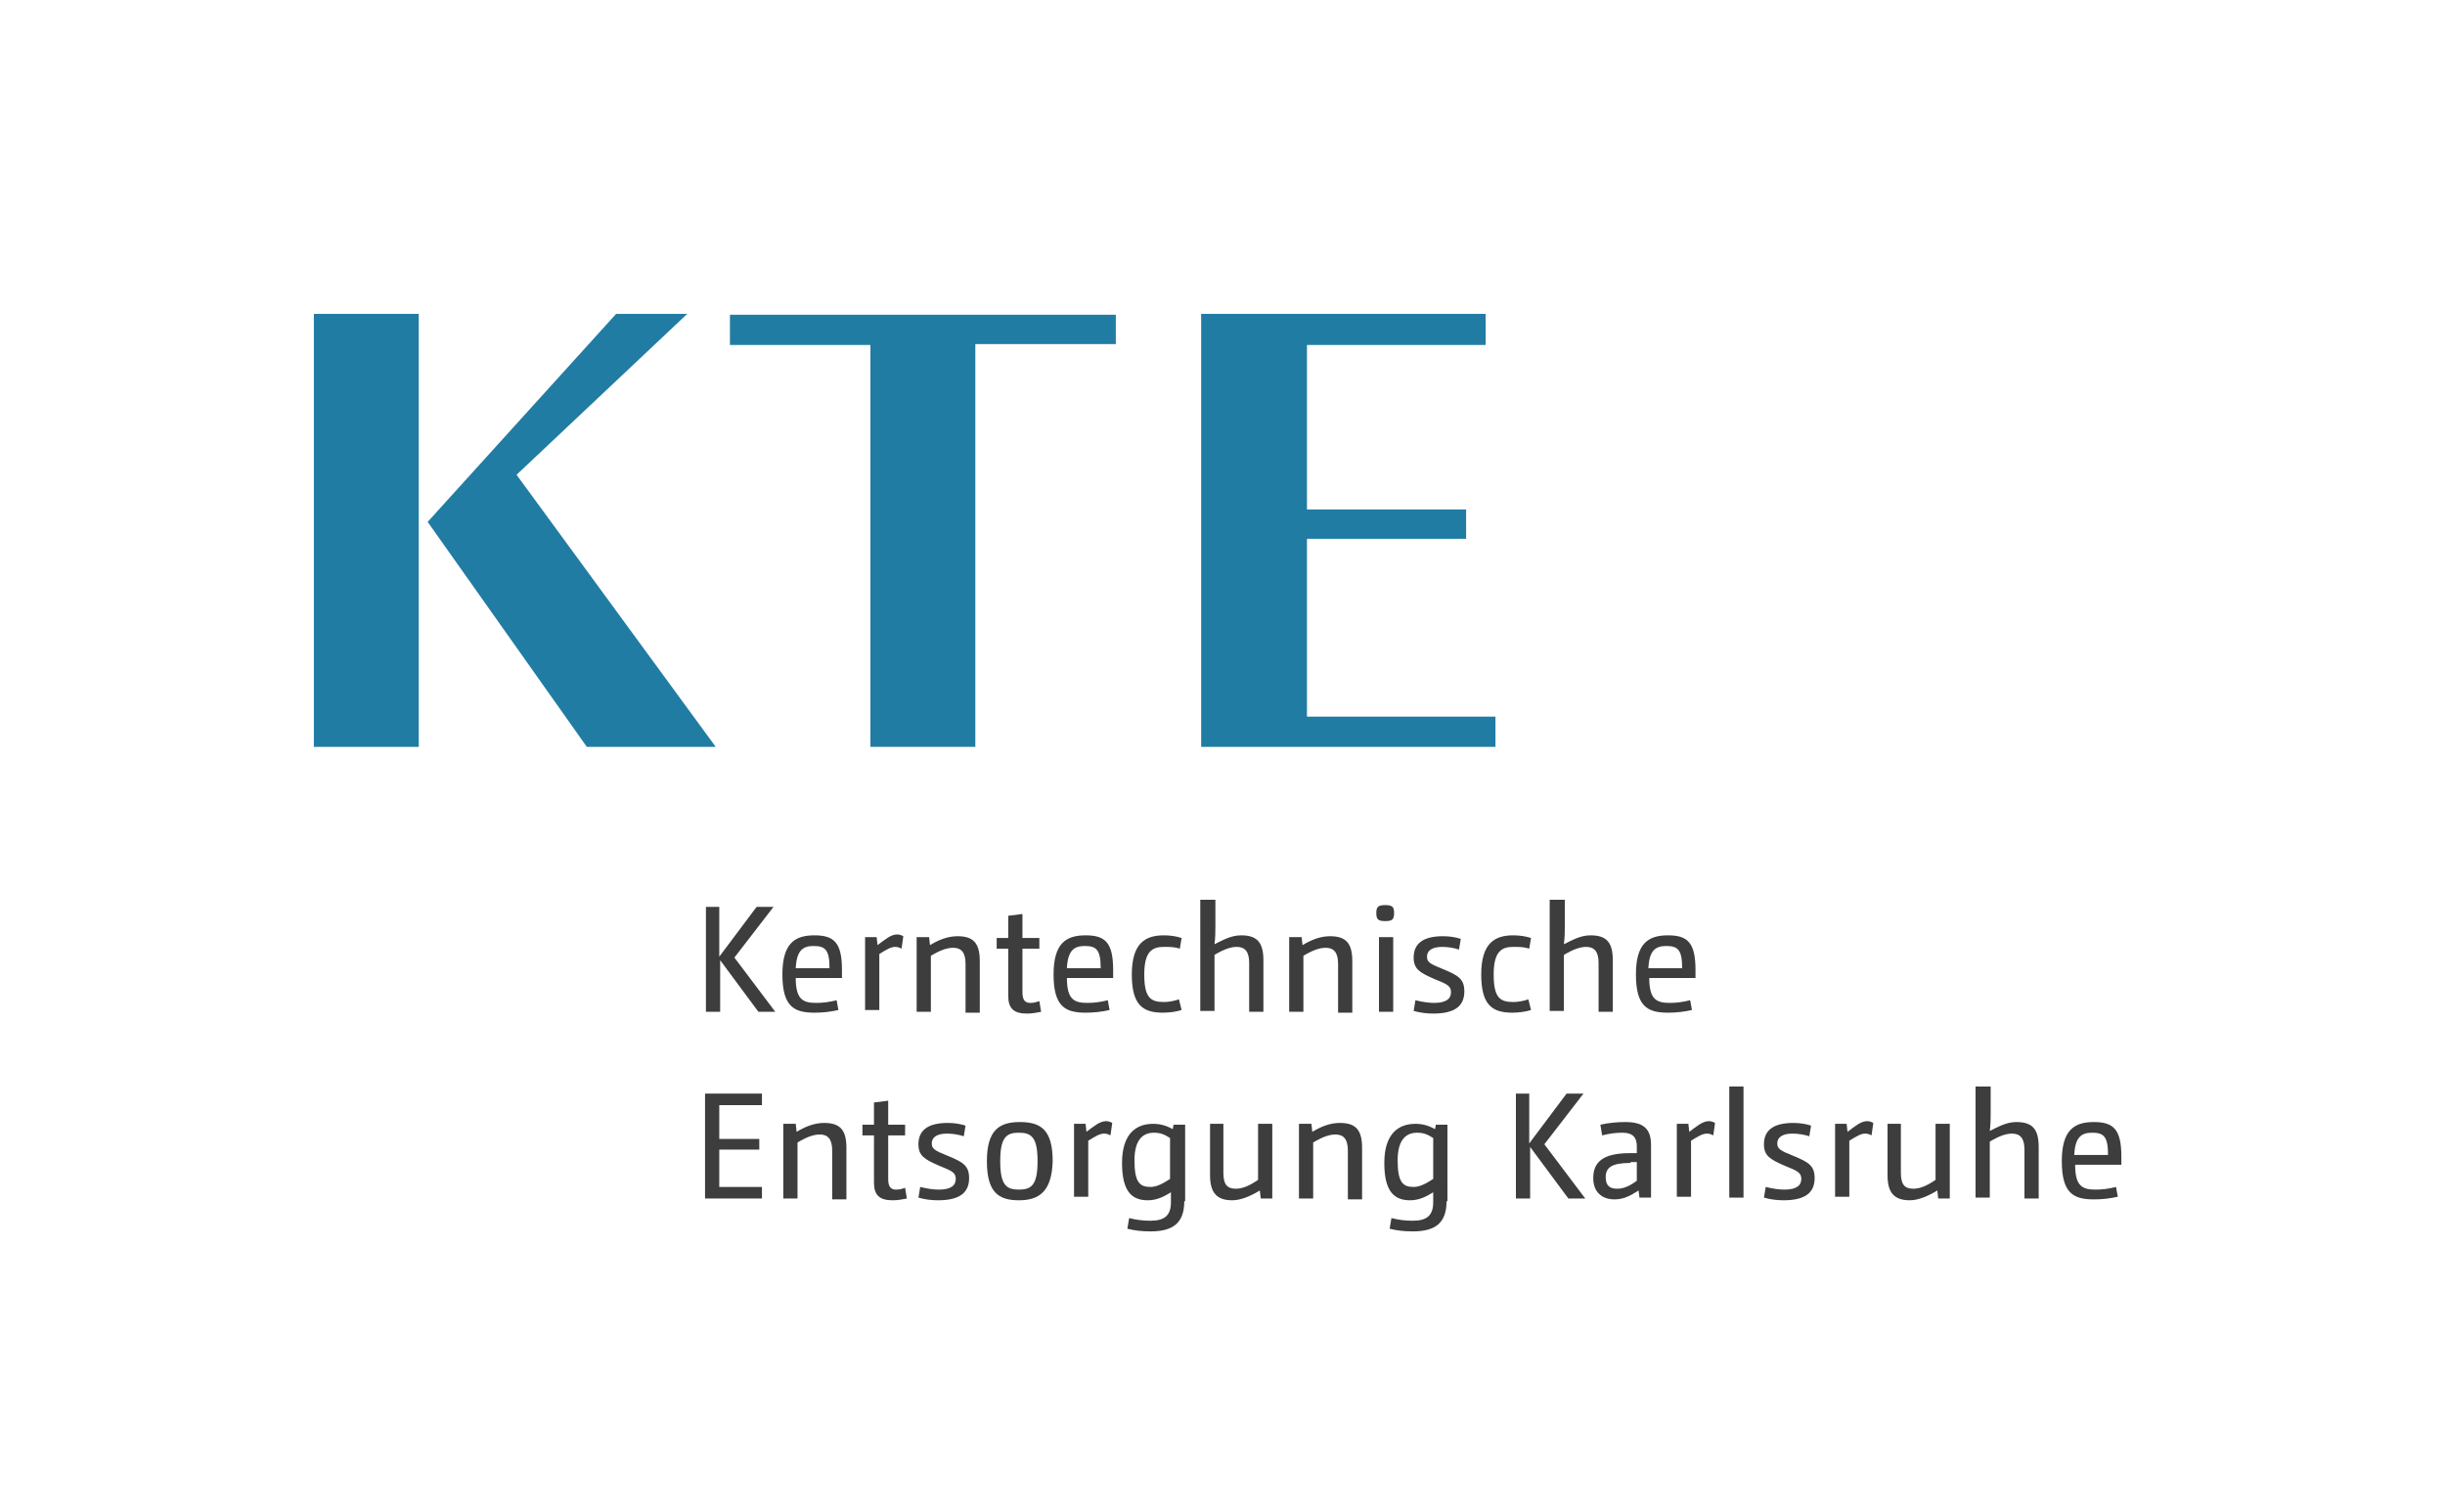 <?xml version="1.0" encoding="utf-8"?>
<!-- Generator: Adobe Illustrator 17.1.0, SVG Export Plug-In . SVG Version: 6.00 Build 0)  -->
<!DOCTYPE svg PUBLIC "-//W3C//DTD SVG 1.1 Tiny//EN" "http://www.w3.org/Graphics/SVG/1.1/DTD/svg11-tiny.dtd">
<svg version="1.1" baseProfile="tiny" id="mit_schutzzone_Kopie"
	 xmlns="http://www.w3.org/2000/svg" xmlns:xlink="http://www.w3.org/1999/xlink" x="0px" y="0px" viewBox="0 0 275 170.1"
	 xml:space="preserve">
<g>
	<g>
		<path fill="#217CA3" d="M47.1,84H35.3V35.3h11.8V84z M58.1,53.4L80.5,84H66L48.1,58.7l21.2-23.4h8L58.1,53.4z"/>
		<path fill="#217CA3" d="M125.5,35.3v3.4h-15.8V84H97.9V38.8H82.1v-3.4H125.5z"/>
		<path fill="#217CA3" d="M167.2,38.8H147v18.5h17.9v3.3H147v20h21.2V84h-33.1V35.3h32V38.8z"/>
	</g>
	<g>
		<path fill="#3D3D3D" d="M79.3,102h1.6v5.6l4.2-5.6H87l-4.4,5.7l4.6,6.1h-1.9l-4.3-5.8v5.8h-1.6V102z"/>
		<path fill="#3D3D3D" d="M94.3,113.6c-0.9,0.2-1.7,0.3-2.7,0.3c-2.3,0-3.6-0.7-3.6-4.3c0-3.5,1.4-4.4,3.6-4.4s3.1,0.8,3.1,3.9
			c0,0.3,0,0.6,0,0.9h-5.2c0,2.4,0.8,2.8,2.3,2.8c0.8,0,1.5-0.1,2.3-0.3L94.3,113.6z M93.3,108.9c0-2.1-0.5-2.5-1.8-2.5
			c-1.2,0-1.9,0.5-2,2.5H93.3z"/>
		<path fill="#3D3D3D" d="M97.3,105.4h1.3l0.1,0.9c0.8-0.6,1.5-1.2,2.2-1.2c0.3,0,0.5,0.1,0.7,0.2l-0.2,1.4
			c-0.2-0.1-0.4-0.2-0.7-0.2c-0.5,0-1,0.3-1.8,0.8v6.3h-1.6V105.4z"/>
		<path fill="#3D3D3D" d="M103.2,105.4h1.3l0.1,0.9c1-0.6,2-1,3.1-1c1.8,0,2.5,0.8,2.5,2.8v5.8h-1.6v-5.5c0-1.3-0.5-1.8-1.4-1.8
			c-0.7,0-1.5,0.3-2.5,0.9v6.3h-1.6V105.4z"/>
		<path fill="#3D3D3D" d="M113.4,105.4V103l1.6-0.2v2.7h1.9v1.2h-1.9v4.9c0,0.9,0.3,1.2,0.9,1.2c0.4,0,0.7-0.1,1-0.2l0.2,1.2
			c-0.5,0.1-1,0.2-1.6,0.2c-1.5,0-2.1-0.6-2.1-2v-5.3h-1.3v-1.2H113.4z"/>
		<path fill="#3D3D3D" d="M124.8,113.6c-0.9,0.2-1.7,0.3-2.7,0.3c-2.3,0-3.6-0.7-3.6-4.3c0-3.5,1.4-4.4,3.6-4.4s3.1,0.8,3.1,3.9
			c0,0.3,0,0.6,0,0.9h-5.2c0,2.4,0.8,2.8,2.3,2.8c0.8,0,1.5-0.1,2.3-0.3L124.8,113.6z M123.8,108.9c0-2.1-0.5-2.5-1.8-2.5
			c-1.2,0-1.9,0.5-2,2.5H123.8z"/>
		<path fill="#3D3D3D" d="M132.9,113.6c-0.6,0.2-1.4,0.3-2.1,0.3c-2.3,0-3.5-0.9-3.5-4.3c0-3.5,1.5-4.4,3.6-4.4c0.7,0,1.4,0.1,2,0.3
			l-0.2,1.2c-0.6-0.2-1.1-0.2-1.8-0.2c-1.3,0-2.2,0.5-2.2,3.1c0,2.6,0.7,3.1,2.2,3.1c0.5,0,1.1-0.1,1.7-0.3L132.9,113.6z"/>
		<path fill="#3D3D3D" d="M135.1,101.2h1.6v3c0,0.6,0,1.2-0.1,2l0,0c1-0.5,1.9-1,3-1c1.8,0,2.5,0.8,2.5,2.8v5.8h-1.6v-5.5
			c0-1.3-0.5-1.8-1.4-1.8c-0.7,0-1.5,0.3-2.5,0.9v6.3h-1.6V101.2z"/>
		<path fill="#3D3D3D" d="M145.1,105.4h1.3l0.1,0.9c1-0.6,2-1,3.1-1c1.8,0,2.5,0.8,2.5,2.8v5.8h-1.6v-5.5c0-1.3-0.5-1.8-1.4-1.8
			c-0.7,0-1.5,0.3-2.5,0.9v6.3h-1.6V105.4z"/>
		<path fill="#3D3D3D" d="M155.8,103.6c-0.8,0-1-0.2-1-0.9c0-0.7,0.2-0.9,1-0.9c0.8,0,1,0.2,1,0.9
			C156.8,103.4,156.6,103.6,155.8,103.6z M155.1,105.4h1.6v8.4h-1.6V105.4z"/>
		<path fill="#3D3D3D" d="M159.2,112.5c0.8,0.2,1.5,0.3,2.1,0.3c1.4,0,1.9-0.5,1.9-1.2c0-0.7-0.4-0.9-1.9-1.5
			c-1.6-0.7-2.3-1.1-2.3-2.4c0-1.6,1.1-2.4,3.3-2.4c0.7,0,1.4,0.1,2,0.3l-0.2,1.2c-0.6-0.2-1.3-0.3-1.9-0.3c-1.1,0-1.7,0.4-1.7,1.1
			c0,0.6,0.3,0.8,1.8,1.4c1.7,0.7,2.4,1.1,2.4,2.5c0,1.6-1,2.5-3.5,2.5c-0.8,0-1.5-0.1-2.2-0.3L159.2,112.5z"/>
		<path fill="#3D3D3D" d="M172.2,113.6c-0.6,0.2-1.4,0.3-2.1,0.3c-2.3,0-3.5-0.9-3.5-4.3c0-3.5,1.5-4.4,3.6-4.4c0.7,0,1.4,0.1,2,0.3
			l-0.2,1.2c-0.6-0.2-1.1-0.2-1.8-0.2c-1.3,0-2.2,0.5-2.2,3.1c0,2.6,0.7,3.1,2.2,3.1c0.5,0,1.1-0.1,1.7-0.3L172.2,113.6z"/>
		<path fill="#3D3D3D" d="M174.4,101.2h1.6v3c0,0.6,0,1.2-0.1,2l0,0c1-0.5,1.9-1,3-1c1.8,0,2.5,0.8,2.5,2.8v5.8h-1.6v-5.5
			c0-1.3-0.5-1.8-1.4-1.8c-0.7,0-1.5,0.3-2.5,0.9v6.3h-1.6V101.2z"/>
		<path fill="#3D3D3D" d="M190.3,113.6c-0.9,0.2-1.7,0.3-2.7,0.3c-2.3,0-3.6-0.7-3.6-4.3c0-3.5,1.4-4.4,3.6-4.4s3.1,0.8,3.1,3.9
			c0,0.3,0,0.6,0,0.9h-5.2c0,2.4,0.8,2.8,2.3,2.8c0.8,0,1.5-0.1,2.3-0.3L190.3,113.6z M189.2,108.9c0-2.1-0.5-2.5-1.8-2.5
			c-1.2,0-1.9,0.5-2,2.5H189.2z"/>
		<path fill="#3D3D3D" d="M79.3,123h6.4v1.3h-4.8v3.8h4.5v1.2h-4.5v4.2h4.8v1.3h-6.4V123z"/>
		<path fill="#3D3D3D" d="M88.2,126.4h1.3l0.1,0.9c1-0.6,2-1,3.1-1c1.8,0,2.5,0.8,2.5,2.8v5.8h-1.6v-5.5c0-1.3-0.5-1.8-1.4-1.8
			c-0.7,0-1.5,0.3-2.5,0.9v6.3h-1.6V126.4z"/>
		<path fill="#3D3D3D" d="M98.3,126.4V124l1.6-0.2v2.7h1.9v1.2h-1.9v4.9c0,0.9,0.3,1.2,0.9,1.2c0.4,0,0.7-0.1,1-0.2l0.2,1.2
			c-0.5,0.1-1,0.2-1.6,0.2c-1.5,0-2.1-0.6-2.1-2v-5.3h-1.3v-1.2H98.3z"/>
		<path fill="#3D3D3D" d="M103.5,133.5c0.8,0.2,1.5,0.3,2.1,0.3c1.4,0,1.9-0.5,1.9-1.2c0-0.7-0.4-0.9-1.9-1.5
			c-1.6-0.7-2.3-1.1-2.3-2.4c0-1.6,1.1-2.4,3.3-2.4c0.7,0,1.4,0.1,2,0.3l-0.2,1.2c-0.6-0.2-1.3-0.3-1.9-0.3c-1.1,0-1.7,0.4-1.7,1.1
			c0,0.6,0.3,0.8,1.8,1.4c1.7,0.7,2.4,1.1,2.4,2.5c0,1.6-1,2.5-3.5,2.5c-0.8,0-1.5-0.1-2.2-0.3L103.5,133.5z"/>
		<path fill="#3D3D3D" d="M114.6,135c-2.3,0-3.6-0.9-3.6-4.4c0-3.5,1.4-4.4,3.7-4.4c2.3,0,3.7,0.8,3.7,4.4
			C118.3,134,116.9,135,114.6,135z M114.6,127.4c-1.4,0-2.1,0.5-2.1,3.2c0,2.7,0.7,3.2,2.1,3.2c1.4,0,2.1-0.5,2.1-3.2
			C116.7,127.9,116,127.4,114.6,127.4z"/>
		<path fill="#3D3D3D" d="M120.8,126.4h1.3l0.1,0.9c0.8-0.6,1.5-1.2,2.2-1.2c0.3,0,0.5,0.1,0.7,0.2l-0.2,1.4
			c-0.2-0.1-0.4-0.2-0.7-0.2c-0.5,0-1,0.3-1.8,0.8v6.3h-1.6V126.4z"/>
		<path fill="#3D3D3D" d="M133.2,135.1c0,2.4-1.2,3.4-3.8,3.4c-1,0-1.8-0.1-2.6-0.3l0.2-1.2c0.8,0.2,1.5,0.3,2.4,0.3
			c1.6,0,2.3-0.6,2.3-2.1v-1.1l0,0c-0.8,0.5-1.6,0.9-2.6,0.9c-1.8,0-2.9-1-2.9-4.2c0-3.3,1.6-4.4,3.5-4.4c0.8,0,1.5,0.2,2.2,0.6
			l0.1-0.5h1.3V135.1z M131.6,128c-0.6-0.4-1.1-0.6-1.8-0.6c-1.1,0-2.2,0.6-2.2,3.1s0.6,3,1.8,3c0.6,0,1.3-0.3,2.2-0.9V128z"/>
		<path fill="#3D3D3D" d="M137.6,126.4v5.5c0,1.3,0.4,1.8,1.4,1.8c0.7,0,1.5-0.3,2.5-1v-6.3h1.6v8.4h-1.3l-0.1-0.9
			c-1,0.6-2.1,1.1-3.1,1.1c-1.7,0-2.5-0.8-2.5-2.8v-5.8H137.6z"/>
		<path fill="#3D3D3D" d="M146.2,126.4h1.3l0.1,0.9c1-0.6,2-1,3.1-1c1.8,0,2.5,0.8,2.5,2.8v5.8h-1.6v-5.5c0-1.3-0.5-1.8-1.4-1.8
			c-0.7,0-1.5,0.3-2.5,0.9v6.3h-1.6V126.4z"/>
		<path fill="#3D3D3D" d="M162.7,135.1c0,2.4-1.2,3.4-3.8,3.4c-1,0-1.8-0.1-2.6-0.3l0.2-1.2c0.8,0.2,1.5,0.3,2.4,0.3
			c1.6,0,2.3-0.6,2.3-2.1v-1.1l0,0c-0.8,0.5-1.6,0.9-2.6,0.9c-1.8,0-2.9-1-2.9-4.2c0-3.3,1.6-4.4,3.5-4.4c0.8,0,1.5,0.2,2.2,0.6
			l0.1-0.5h1.3V135.1z M161.2,128c-0.6-0.4-1.1-0.6-1.8-0.6c-1.1,0-2.2,0.6-2.2,3.1s0.6,3,1.8,3c0.6,0,1.3-0.3,2.2-0.9V128z"/>
		<path fill="#3D3D3D" d="M170.4,123h1.6v5.6l4.2-5.6h1.9l-4.4,5.7l4.6,6.1h-1.9l-4.3-5.8v5.8h-1.6V123z"/>
		<path fill="#3D3D3D" d="M184.1,128.9c0-1-0.5-1.5-1.6-1.5c-0.8,0-1.5,0.1-2.3,0.3l-0.2-1.2c0.9-0.2,1.8-0.3,2.8-0.3
			c2.1,0,2.9,0.8,2.9,2.6v5.9h-1.3l-0.1-0.8c-0.8,0.5-1.6,1-2.7,1c-1.4,0-2.4-0.8-2.4-2.4c0-1.8,1.1-2.8,4.1-2.8h0.8V128.9z
			 M183.4,130.8c-2.1,0-2.8,0.5-2.8,1.6c0,1,0.5,1.3,1.3,1.3c0.7,0,1.4-0.3,2.2-0.9v-2.1H183.4z"/>
		<path fill="#3D3D3D" d="M188.6,126.4h1.3l0.1,0.9c0.8-0.6,1.5-1.2,2.2-1.2c0.3,0,0.5,0.1,0.7,0.2l-0.2,1.4
			c-0.2-0.1-0.4-0.2-0.7-0.2c-0.5,0-1,0.3-1.8,0.8v6.3h-1.6V126.4z"/>
		<path fill="#3D3D3D" d="M194.5,122.2h1.6v12.5h-1.6V122.2z"/>
		<path fill="#3D3D3D" d="M198.6,133.5c0.8,0.2,1.5,0.3,2.1,0.3c1.4,0,1.9-0.5,1.9-1.2c0-0.7-0.4-0.9-1.9-1.5
			c-1.6-0.7-2.3-1.1-2.3-2.4c0-1.6,1.1-2.4,3.3-2.4c0.7,0,1.4,0.1,2,0.3l-0.2,1.2c-0.6-0.2-1.3-0.3-1.9-0.3c-1.1,0-1.7,0.4-1.7,1.1
			c0,0.6,0.3,0.8,1.8,1.4c1.7,0.7,2.4,1.1,2.4,2.5c0,1.6-1,2.5-3.5,2.5c-0.8,0-1.5-0.1-2.2-0.3L198.6,133.5z"/>
		<path fill="#3D3D3D" d="M206.4,126.4h1.3l0.1,0.9c0.8-0.6,1.5-1.2,2.2-1.2c0.3,0,0.5,0.1,0.7,0.2l-0.2,1.4
			c-0.2-0.1-0.4-0.2-0.7-0.2c-0.5,0-1,0.3-1.8,0.8v6.3h-1.6V126.4z"/>
		<path fill="#3D3D3D" d="M213.8,126.4v5.5c0,1.3,0.4,1.8,1.4,1.8c0.7,0,1.5-0.3,2.5-1v-6.3h1.6v8.4H218l-0.1-0.9
			c-1,0.6-2.1,1.1-3.1,1.1c-1.7,0-2.5-0.8-2.5-2.8v-5.8H213.8z"/>
		<path fill="#3D3D3D" d="M222.3,122.2h1.6v3c0,0.6,0,1.2-0.1,2l0,0c1-0.5,1.9-1,3-1c1.8,0,2.5,0.8,2.5,2.8v5.8h-1.6v-5.5
			c0-1.3-0.5-1.8-1.4-1.8c-0.7,0-1.5,0.3-2.5,0.9v6.3h-1.6V122.2z"/>
		<path fill="#3D3D3D" d="M238.2,134.6c-0.9,0.2-1.7,0.3-2.7,0.3c-2.3,0-3.6-0.7-3.6-4.3c0-3.5,1.4-4.4,3.6-4.4
			c2.2,0,3.1,0.8,3.1,3.9c0,0.3,0,0.6,0,0.9h-5.2c0,2.4,0.8,2.8,2.3,2.8c0.8,0,1.5-0.1,2.3-0.3L238.2,134.6z M237.1,129.9
			c0-2.1-0.5-2.5-1.8-2.5c-1.2,0-1.9,0.5-2,2.5H237.1z"/>
	</g>
</g>
</svg>
